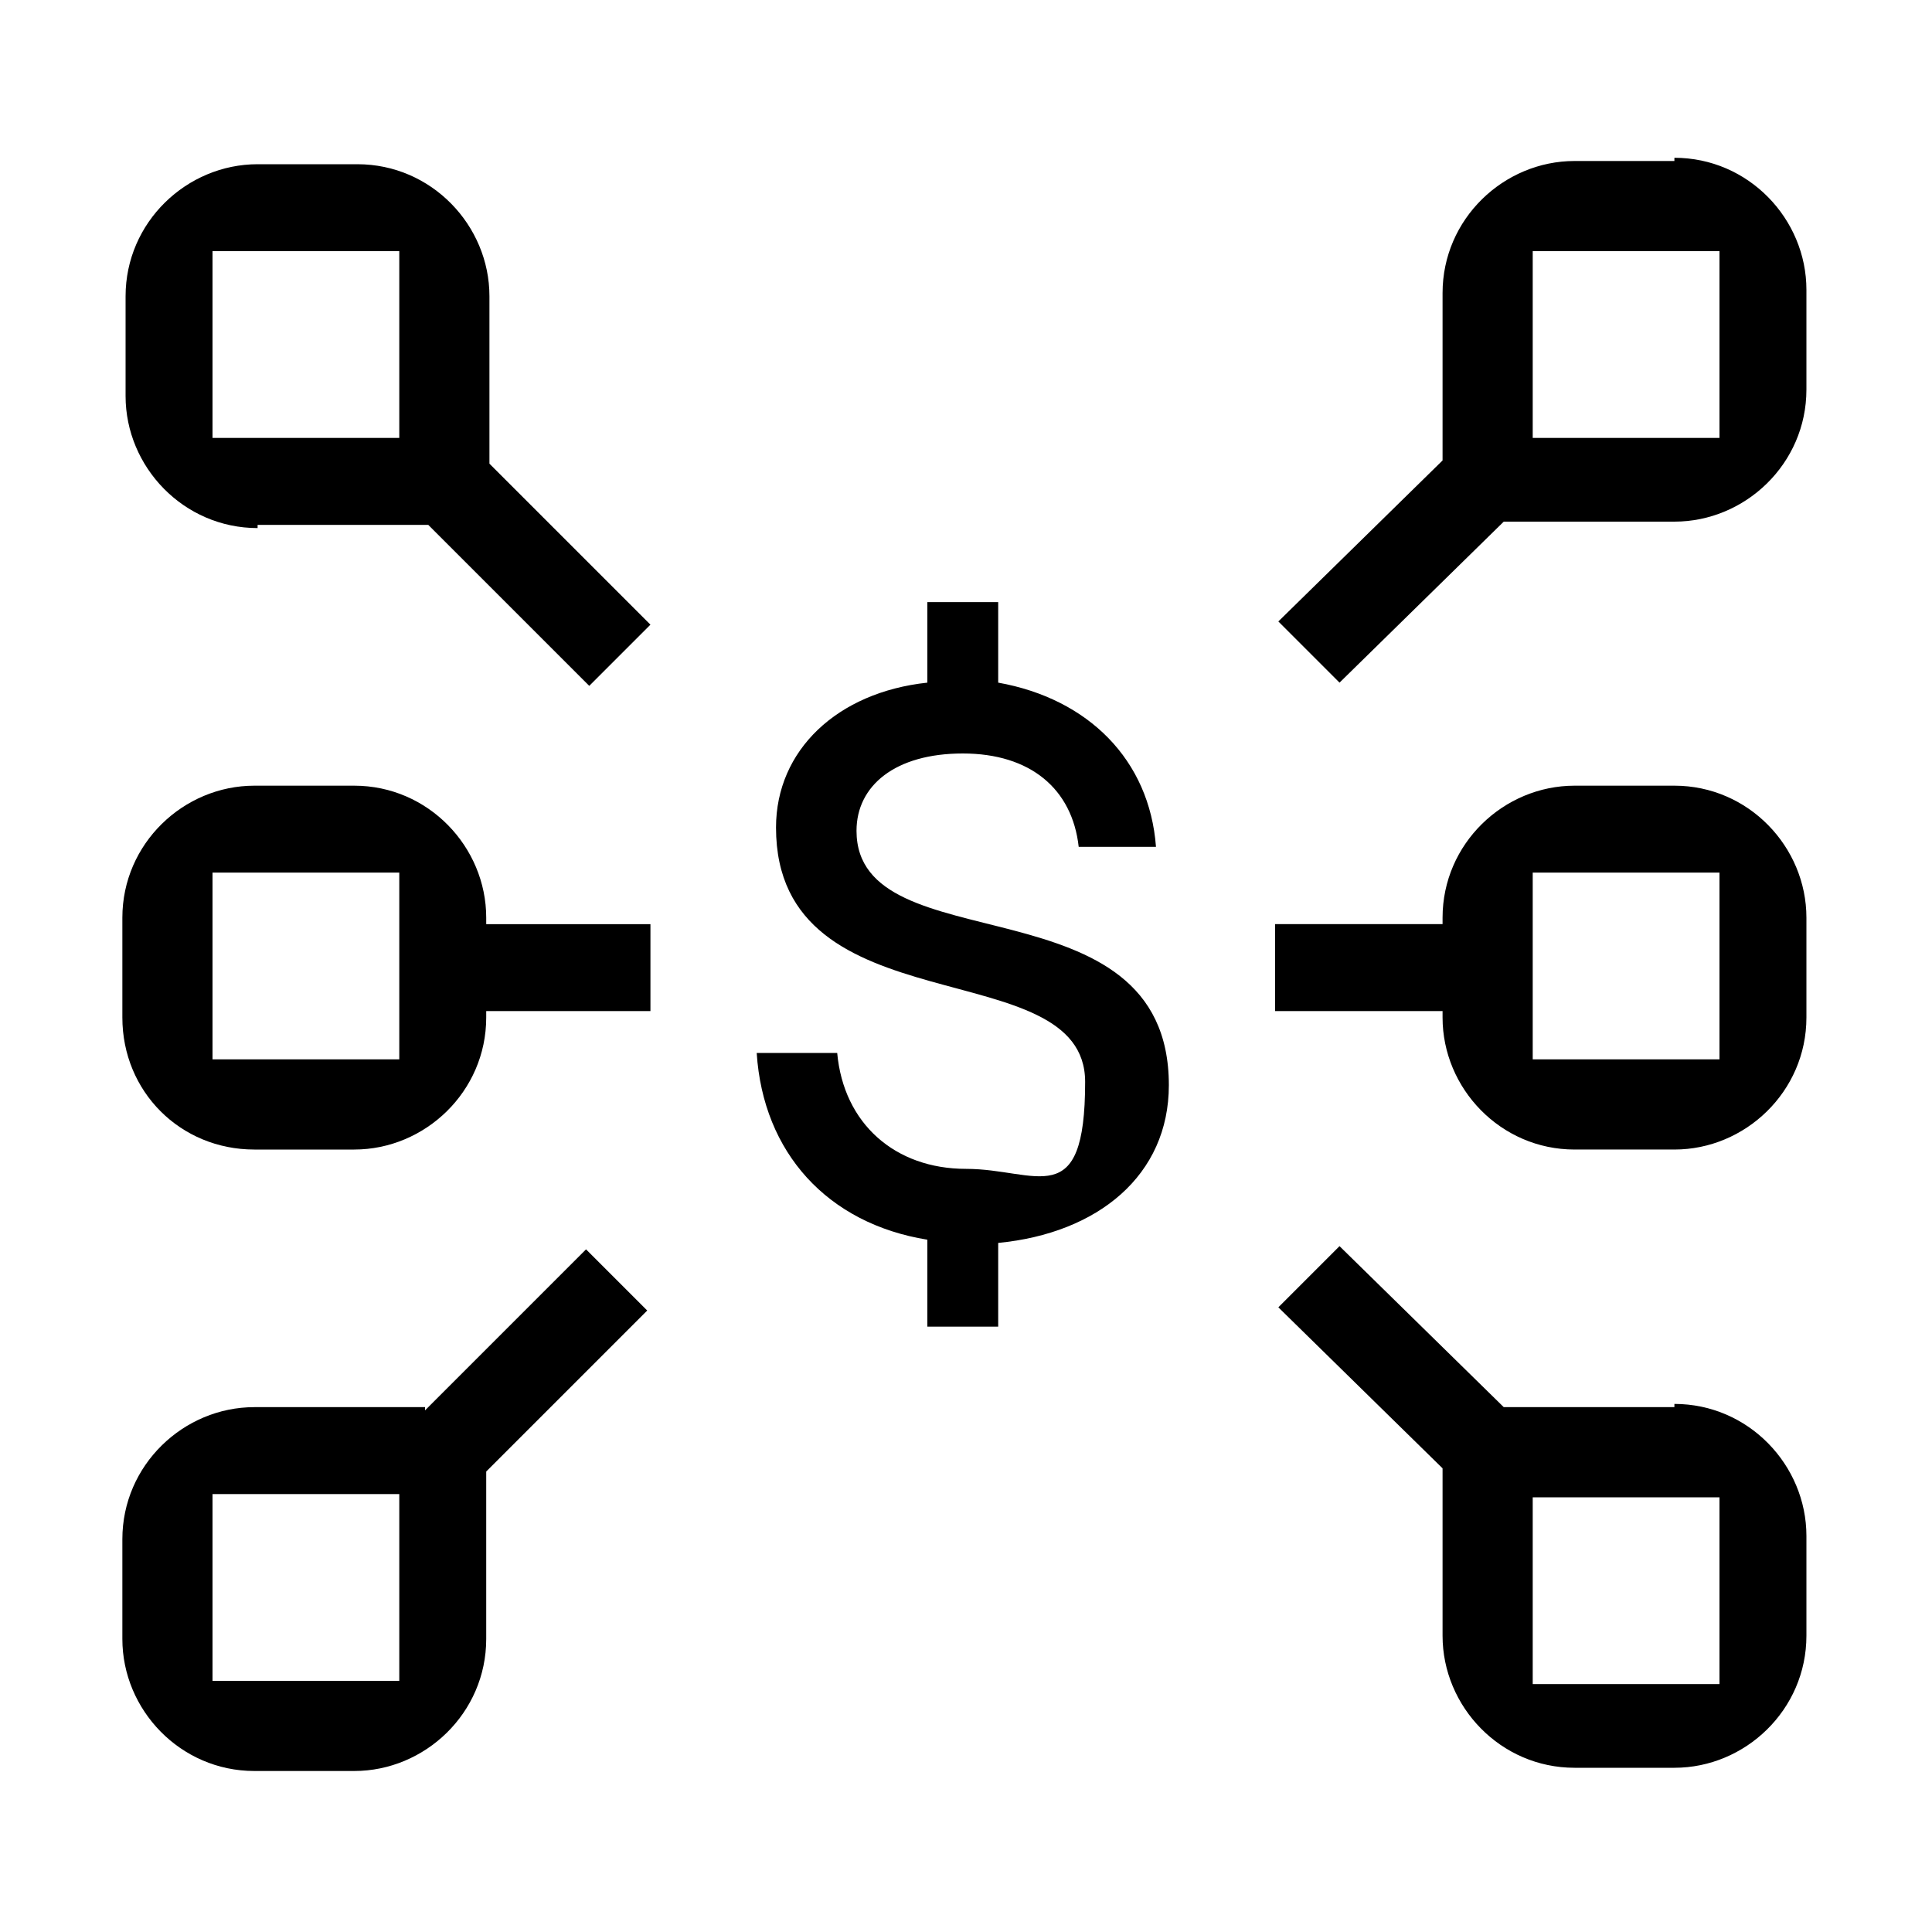 <?xml version="1.0" encoding="utf-8"?>
<svg xmlns="http://www.w3.org/2000/svg" id="Layer_1" version="1.1" viewBox="0 0 60 60">
  
  <path d="M26.6,25.8c0-1.4,1.2-2.4,3.3-2.4s3.4,1.1,3.6,2.9h2.4c-.2-2.7-2.1-4.6-4.9-5.1v-2.5h-2.2v2.5c-2.8.3-4.7,2.1-4.7,4.5,0,6.3,9.6,3.8,9.6,7.9s-1.5,2.7-3.7,2.7-3.8-1.4-4-3.6h-2.5c.2,3.1,2.2,5.3,5.3,5.8v2.7h2.2v-2.6c3.1-.3,5.3-2.1,5.3-4.9,0-6.5-9.7-3.7-9.7-7.9h0Z"/>
  <path d="M13.2,43.7h-5.3c-2.2,0-4.1,1.8-4.1,4.1v3.1c0,2.2,1.8,4.1,4.1,4.1h3.1c2.2,0,4.1-1.8,4.1-4.1v-5.2l5-5-1.9-1.9s-5,5-5,5ZM12.4,52.2h-5.8v-5.8h5.8v5.8Z"/>
  <path d="M52,43.7h-5.3l-5.1-5-1.9,1.9,5.1,5v5.2c0,2.2,1.8,4.1,4.1,4.1h3.1c2.2,0,4.1-1.8,4.1-4.1v-3.1c0-2.2-1.8-4.1-4.1-4.1h0ZM53.4,52.3h-5.8v-5.8h5.8v5.8Z"/>
  <path d="M52,24.4h-3.1c-2.2,0-4.1,1.8-4.1,4.1v.2h-5.2v2.7h5.2v.2c0,2.2,1.8,4.1,4.1,4.1h3.1c2.2,0,4.1-1.8,4.1-4.1v-3.1c0-2.2-1.8-4.1-4.1-4.1h0ZM53.4,32.9h-5.8v-5.8h5.8v5.8Z"/>
  <path d="M15.1,28.5c0-2.2-1.8-4.1-4.1-4.1h-3.1c-2.2,0-4.1,1.8-4.1,4.1v3.1c0,2.3,1.8,4.1,4.1,4.1h3.1c2.2,0,4.1-1.8,4.1-4.1v-.2h5.1v-2.7h-5.1v-.2h0ZM12.4,32.9h-5.8v-5.8h5.8v5.8Z"/>
  <path d="M52,5h-3.1c-2.2,0-4.1,1.8-4.1,4.1v5.2l-5.1,5,1.9,1.9,5.1-5h5.3c2.2,0,4.1-1.8,4.1-4.1v-3.1c0-2.2-1.8-4.1-4.1-4.1ZM53.4,13.6h-5.8v-5.8h5.8v5.8Z"/>
  <path d="M8,16.3h5.3l5,5,1.9-1.9-5-5v-5.2c0-2.2-1.8-4.1-4.1-4.1h-3.1c-2.2,0-4.1,1.8-4.1,4.1v3.1c0,2.2,1.8,4.1,4.1,4.1h0ZM6.6,7.8h5.8v5.8h-5.8v-5.8Z"/>
</svg>